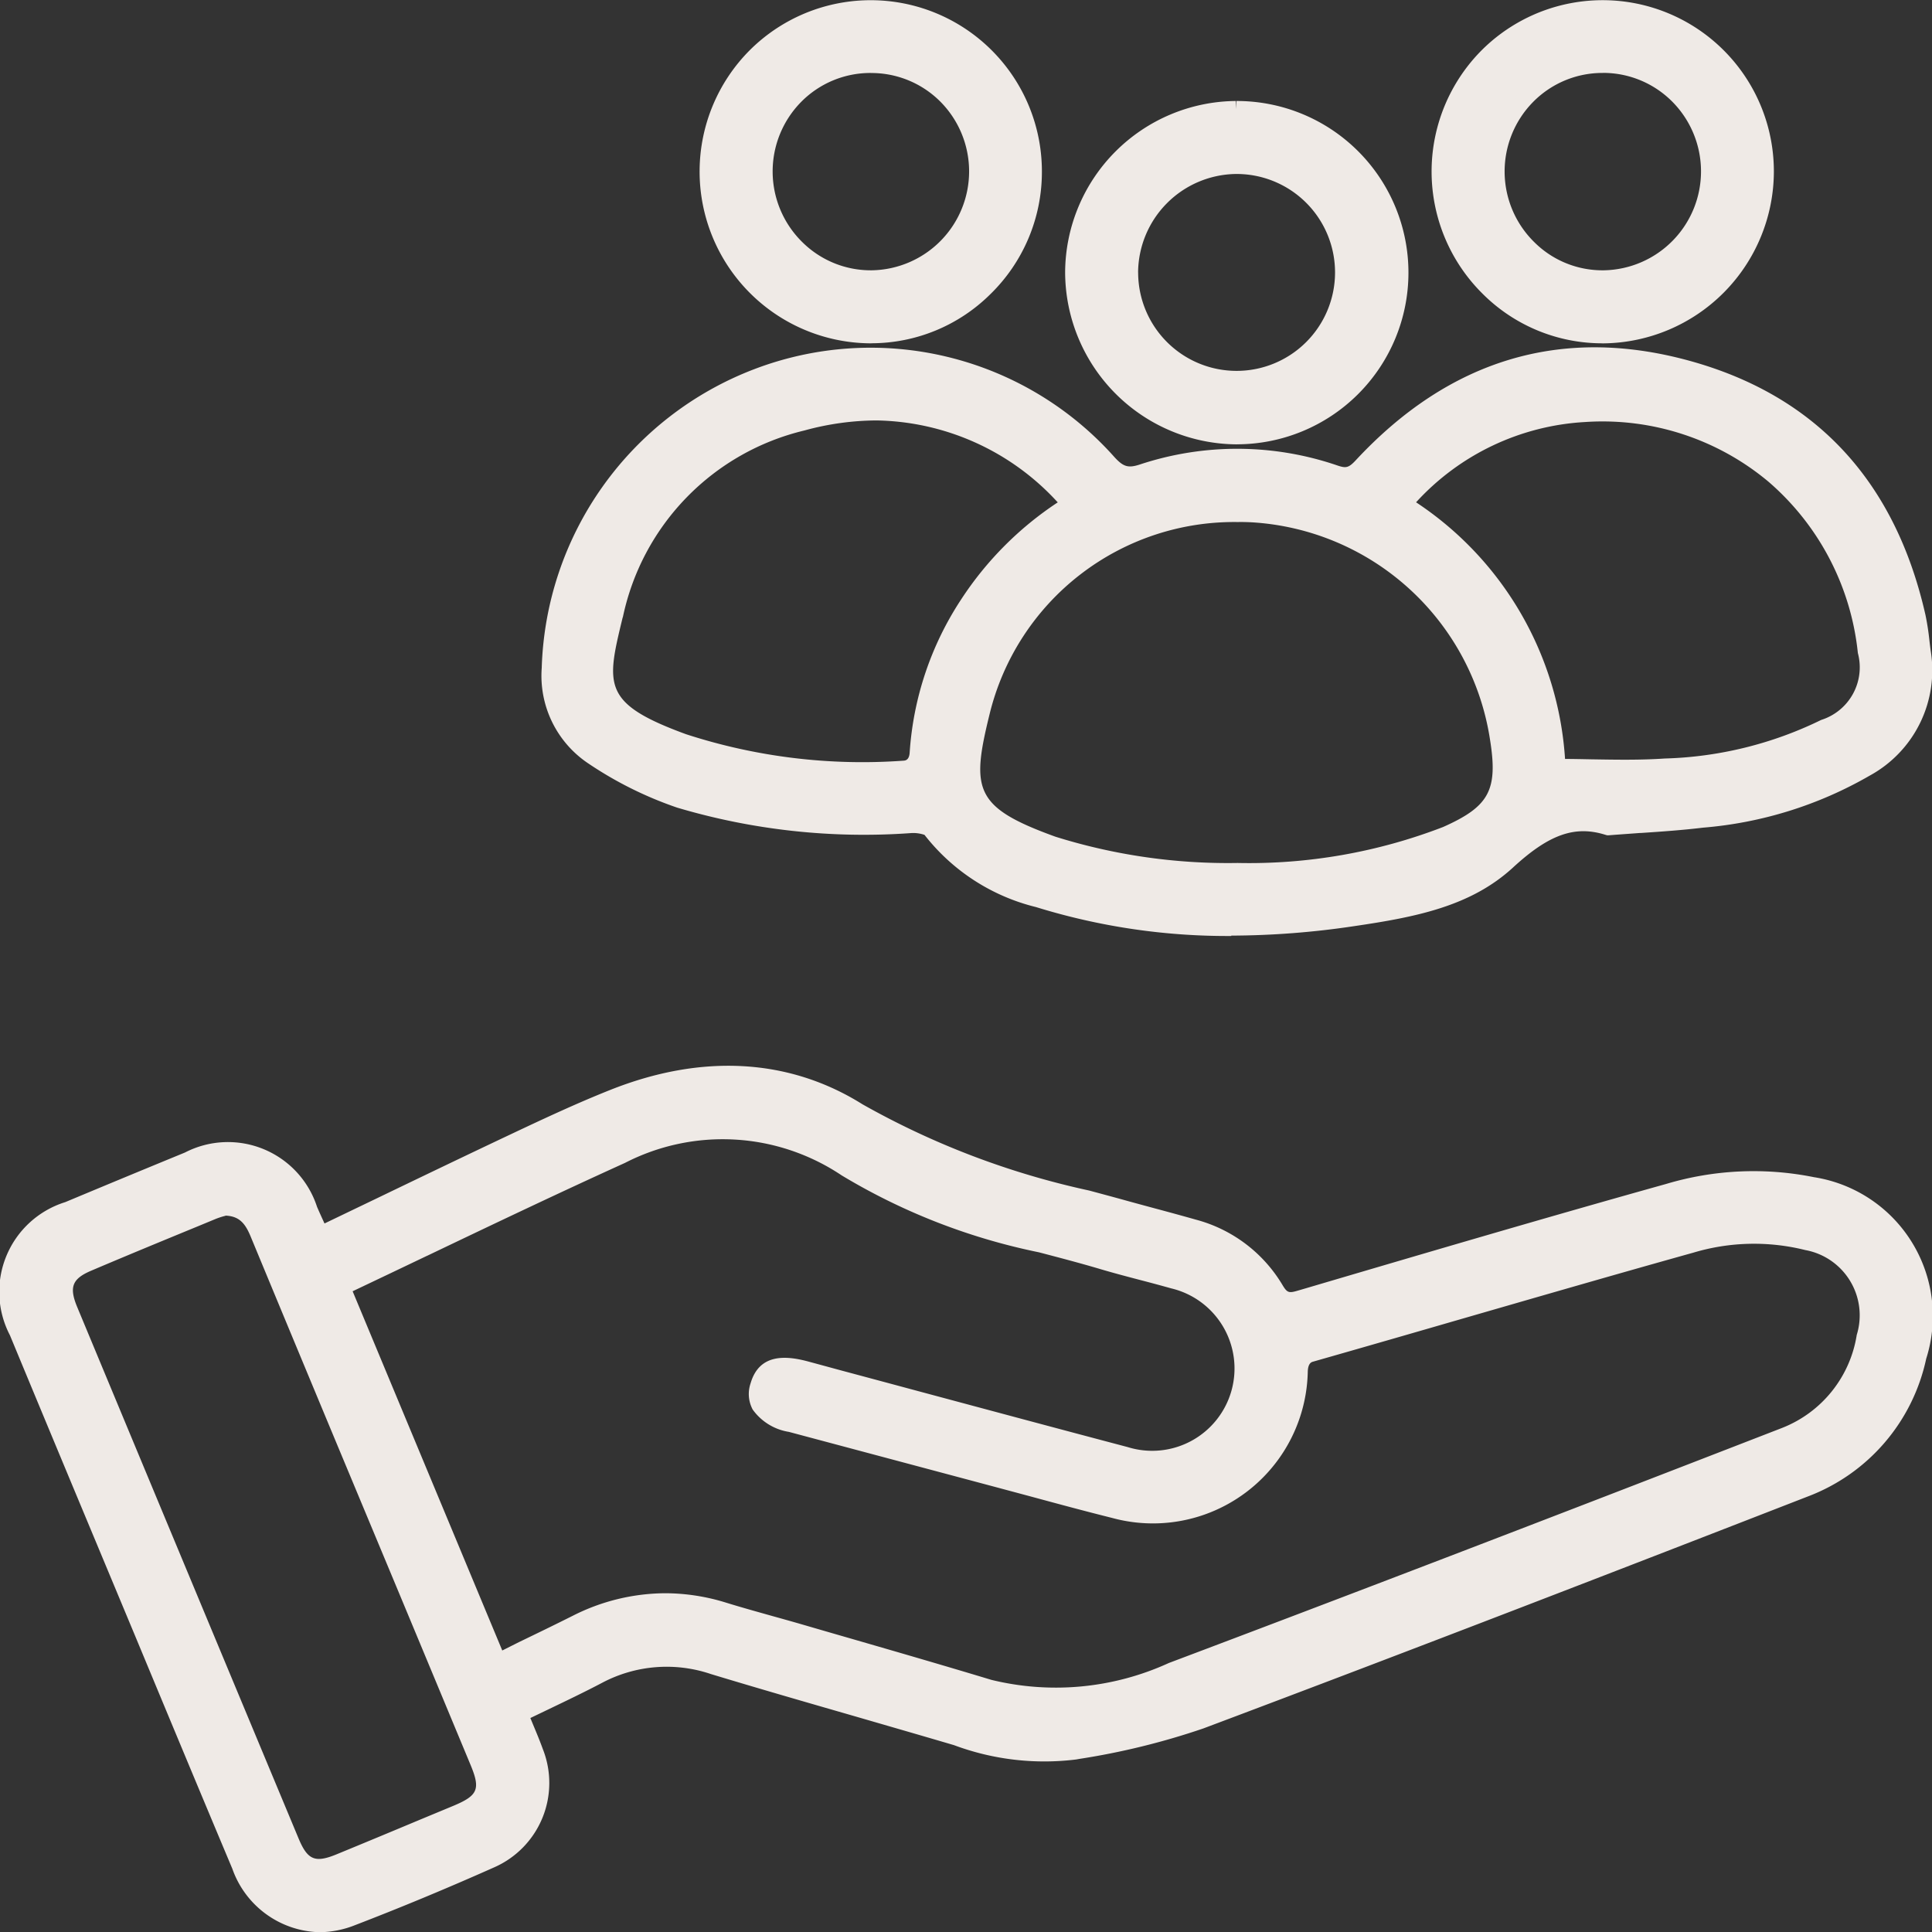 <svg xmlns="http://www.w3.org/2000/svg" width="78.988" height="78.996" viewBox="0 0 78.988 78.996">
  <rect x="0" y="0" width="78.988" height="78.996" fill="#333333" stroke="none"/>
  <g id="Raggruppa_380" data-name="Raggruppa 380" transform="translate(-1193.587 -3098.145)">
    <path id="Tracciato_248" data-name="Tracciato 248" d="M75.254,205.482a12.171,12.171,0,0,0-5.9.275c-4.925,1.379-9.913,2.847-14.737,4.269l-.291.085c-.476.14-.721.12-1.009-.361a5.569,5.569,0,0,0-3.36-2.537c-.553-.157-1.114-.31-1.66-.457-.387-.1-.773-.208-1.16-.315q-.767-.213-1.532-.415a33.386,33.386,0,0,1-9.358-3.566c-2.9-1.82-6.367-2.012-10.026-.557-1.324.527-2.615,1.127-4.042,1.8-1.859.878-3.754,1.789-5.585,2.672L14.272,207.5c-.05-.109-.1-.212-.144-.315-.109-.236-.21-.457-.306-.68a3.5,3.5,0,0,0-4.971-2.045c-1.558.64-3.157,1.3-4.892,2.028A3.5,3.5,0,0,0,1.875,211.5c.964,2.331,1.951,4.7,2.906,6.992l.826,1.984,1.4,3.369c1.291,3.1,2.628,6.314,3.952,9.465A3.549,3.549,0,0,0,14.2,235.7a3.663,3.663,0,0,0,1.313-.253c1.859-.714,3.775-1.51,5.7-2.364a3.445,3.445,0,0,0,1.824-4.44c-.12-.332-.26-.666-.409-1.02-.068-.164-.14-.332-.212-.513.336-.164.671-.323,1-.481.763-.365,1.481-.71,2.2-1.086a5.945,5.945,0,0,1,4.7-.385c1.925.583,3.891,1.151,5.792,1.7,1.359.391,2.766.8,4.145,1.206a10.321,10.321,0,0,0,4.85.577l.122-.022a29.424,29.424,0,0,0,5.014-1.23c8.652-3.251,17.348-6.618,24.713-9.482A7.444,7.444,0,0,0,79.6,212.5a5.422,5.422,0,0,0-4.344-7.02ZM13.06,232.319C9.973,224.919,6.925,217.6,4,210.58c-.4-.966-.192-1.5.747-1.894,1.451-.616,2.934-1.226,4.368-1.816l.741-.306a3.369,3.369,0,0,1,.393-.127l.118-.035a1.4,1.4,0,0,1,1.333,1.042c1.154,2.788,2.331,5.619,3.472,8.357l2.6,6.233q1.458,3.5,2.917,7.009c.494,1.189.31,1.628-.9,2.13l-1.269.529c-1.138.474-2.314.966-3.474,1.442-1.049.43-1.549.223-1.986-.826Zm17.691-9.441a7.871,7.871,0,0,0-6.024.518c-.725.36-1.446.71-2.209,1.079-.33.16-.662.319-1,.485l-6.334-15.2c.02-.033.035-.061.048-.085a.314.314,0,0,1,.042-.066q1.612-.764,3.223-1.534c2.637-1.261,5.364-2.563,8.071-3.789a9.047,9.047,0,0,1,9.176.535,25.3,25.3,0,0,0,7.97,3.1c.828.216,1.685.441,2.519.688.533.159,1.082.3,1.61.441.424.111.861.225,1.287.347a3.693,3.693,0,1,1-1.958,7.118c-2.812-.741-5.665-1.508-8.427-2.25l-3.328-.894-.723-.2c-.19-.052-.382-.1-.572-.155-1.151-.31-1.739-.111-1.964.662a1.025,1.025,0,0,0,.057.824,1.963,1.963,0,0,0,1.278.758l8.4,2.242q.747.2,1.494.4c1.086.295,2.207.6,3.317.874a6.005,6.005,0,0,0,7.6-5.681c.015-.363.024-.583.441-.7,2.056-.586,4.145-1.189,6.163-1.774,3.081-.891,6.264-1.811,9.406-2.687a9,9,0,0,1,4.748-.109,3.047,3.047,0,0,1,2.344,3.856,5.207,5.207,0,0,1-3.249,4.04c-10.029,3.891-17.763,6.856-25.08,9.616a11.38,11.38,0,0,1-7.466.7c-1.923-.583-3.885-1.151-5.781-1.7l-1.953-.566c-.4-.118-.811-.232-1.219-.345-.623-.175-1.267-.354-1.894-.548Z" transform="translate(1192.427 2941.107)" fill="#efeae6"/>
    <path id="Tracciato_249" data-name="Tracciato 249" d="M13.031,234.858a3.879,3.879,0,0,1-3.546-2.593c-1.335-3.175-2.666-6.373-3.952-9.467L3.3,217.445c-.955-2.29-1.942-4.66-2.908-6.992a3.84,3.84,0,0,1,2.261-5.443c1.73-.723,3.332-1.387,4.894-2.028a3.83,3.83,0,0,1,5.4,2.218c.094.219.194.437.3.669l.007.013,2.023-.972.028-.013c1.822-.878,3.708-1.785,5.558-2.659,1.433-.677,2.729-1.28,4.062-1.811,3.76-1.5,7.33-1.293,10.323.583a33.11,33.11,0,0,0,9.268,3.526c.513.138,1.025.275,1.536.417.385.107.771.21,1.158.315.546.146,1.112.3,1.665.457a5.879,5.879,0,0,1,3.55,2.683c.192.319.264.326.636.216l.291-.085c4.818-1.42,9.8-2.888,14.741-4.269a12.488,12.488,0,0,1,6.056-.28h0a5.747,5.747,0,0,1,4.588,7.422,7.754,7.754,0,0,1-4.842,5.633c-7.378,2.869-16.083,6.24-24.715,9.484a29.627,29.627,0,0,1-5.071,1.245l-.122.022a10.576,10.576,0,0,1-5-.586c-1.359-.4-2.744-.8-4.084-1.189l-.059-.017c-1.9-.548-3.861-1.114-5.794-1.7a5.635,5.635,0,0,0-4.453.361c-.723.38-1.444.725-2.209,1.092l-.719.345c.031.072.059.142.087.21l.009.022c.149.356.288.69.411,1.029a3.768,3.768,0,0,1-2,4.85c-1.929.859-3.85,1.656-5.711,2.371a4.008,4.008,0,0,1-1.431.275Zm-3.6-31.624a4.324,4.324,0,0,0-1.63.356c-1.56.64-3.159,1.3-4.89,2.028A3.176,3.176,0,0,0,1,210.2c.964,2.331,1.951,4.7,2.906,6.989l2.231,5.353c1.287,3.094,2.617,6.29,3.952,9.465a3.242,3.242,0,0,0,2.941,2.191,3.356,3.356,0,0,0,1.2-.232c1.851-.71,3.76-1.5,5.678-2.357a3.125,3.125,0,0,0,1.65-4.027c-.118-.323-.256-.653-.4-1l.293-.149-.3.127c-.066-.157-.135-.323-.208-.5l-.116-.284.275-.135c.339-.164.671-.326,1-.483.758-.363,1.475-.708,2.187-1.081a6.259,6.259,0,0,1,4.949-.409c1.931.586,3.891,1.151,5.788,1.7l.059.017c1.342.387,2.727.787,4.088,1.189a10.041,10.041,0,0,0,4.7.568l.122-.022a29.2,29.2,0,0,0,4.96-1.215c8.628-3.242,17.333-6.611,24.709-9.48a7.127,7.127,0,0,0,4.444-5.185,5.094,5.094,0,0,0-4.094-6.618h0a11.816,11.816,0,0,0-5.74.271c-4.936,1.381-9.915,2.849-14.733,4.267l-.291.085a1.027,1.027,0,0,1-1.383-.507,5.258,5.258,0,0,0-3.168-2.39c-.551-.157-1.112-.308-1.656-.454-.387-.1-.776-.21-1.162-.317-.509-.142-1.02-.277-1.529-.415a33.612,33.612,0,0,1-9.447-3.605c-2.808-1.763-6.172-1.947-9.731-.531-1.315.522-2.6,1.123-4.025,1.794-1.848.874-3.732,1.781-5.554,2.657l-.028.013q-1.157.557-2.323,1.119l-.3.144-.282-.616c-.109-.24-.214-.463-.31-.688a3.154,3.154,0,0,0-2.917-2.226Zm3.588,29.271c-.64,0-1.084-.4-1.433-1.234-3.087-7.4-6.135-14.715-9.056-21.739a1.535,1.535,0,0,1,.922-2.323c1.468-.623,3.011-1.258,4.37-1.818l.741-.306a3.691,3.691,0,0,1,.426-.14l.114-.033.05-.015H9.2a1.728,1.728,0,0,1,1.628,1.248c1.154,2.788,2.331,5.619,3.472,8.357l2.6,6.233q1.458,3.5,2.917,7.009c.566,1.363.306,1.984-1.073,2.558l-1.3.54c-1.13.472-2.3.959-3.45,1.433a2.633,2.633,0,0,1-.981.232Zm-3.78-26.948-.07.02a3.2,3.2,0,0,0-.356.116L8.071,206c-1.359.559-2.9,1.193-4.363,1.816-.771.328-.9.669-.572,1.468,2.921,7.024,5.969,14.337,9.056,21.739h0c.369.885.675,1.014,1.56.649,1.149-.472,2.318-.959,3.446-1.431l1.3-.54c1.036-.43,1.143-.686.719-1.7q-1.455-3.5-2.917-7.009l-2.6-6.233c-1.14-2.738-2.318-5.571-3.472-8.357-.21-.5-.441-.806-.99-.839Zm33.721,20a8.968,8.968,0,0,1-2.628-.385c-1.927-.583-3.885-1.151-5.777-1.7l-1.955-.566q-.606-.177-1.215-.343c-.625-.175-1.269-.354-1.9-.551h0a7.589,7.589,0,0,0-5.781.5c-.723.36-1.44.706-2.2,1.075-.341.164-.675.326-1.014.492l-.312.151L13.64,208.552l.087-.142.039-.068a.419.419,0,0,1,.19-.208q1.6-.757,3.183-1.516l.039-.017c2.635-1.258,5.362-2.561,8.075-3.793a9.357,9.357,0,0,1,9.5.561,25.063,25.063,0,0,0,7.87,3.054c.83.219,1.687.441,2.53.693.535.16,1.1.308,1.6.437.426.111.865.227,1.293.35a4.02,4.02,0,1,1-2.13,7.75c-2.827-.745-5.674-1.51-8.429-2.25l-3.328-.894-.64-.173-.658-.179c-1.23-.332-1.446.035-1.564.437a.687.687,0,0,0,.026.57,1.711,1.711,0,0,0,1.077.6l8.4,2.242q.741.2,1.477.4c1.1.3,2.211.6,3.328.878a5.676,5.676,0,0,0,7.19-5.377.89.89,0,0,1,.677-1c2.054-.586,4.14-1.189,6.159-1.772,3.083-.891,6.266-1.811,9.412-2.69a9.272,9.272,0,0,1,4.918-.109,3.386,3.386,0,0,1,2.58,4.243,5.518,5.518,0,0,1-3.45,4.276c-10.026,3.889-17.763,6.856-25.084,9.616a14.326,14.326,0,0,1-5.047,1.09ZM27.182,221a8.435,8.435,0,0,1,2.489.385h0c.627.194,1.267.371,1.888.546.409.114.815.227,1.221.345q.977.285,1.953.566c1.894.548,3.854,1.116,5.786,1.7a11.1,11.1,0,0,0,7.254-.69c7.319-2.759,15.054-5.724,25.078-9.613a4.9,4.9,0,0,0,3.046-3.8,2.712,2.712,0,0,0-2.106-3.47,8.643,8.643,0,0,0-4.575.107c-3.142.876-6.325,1.8-9.4,2.687-2.021.586-4.11,1.189-6.163,1.774q-.188.055-.2.4a6.331,6.331,0,0,1-8,5.984c-1.123-.28-2.242-.583-3.323-.876l-1.492-.4-8.4-2.242a2.252,2.252,0,0,1-1.479-.913,1.348,1.348,0,0,1-.085-1.075c.369-1.267,1.525-1.112,2.364-.887l.66.179.636.173q1.665.446,3.33.894c2.753.738,5.6,1.505,8.425,2.25a3.366,3.366,0,1,0,1.785-6.487c-.426-.12-.861-.236-1.28-.345-.5-.131-1.075-.282-1.621-.444-.832-.247-1.685-.47-2.508-.686a25.525,25.525,0,0,1-8.069-3.146,8.736,8.736,0,0,0-8.86-.509c-2.709,1.228-5.432,2.528-8.064,3.786l-.039.017q-1.514.724-3.03,1.444l6.118,14.687L21.2,223c.769-.371,1.486-.719,2.2-1.077A8.432,8.432,0,0,1,27.18,221Z" transform="translate(1193.601 2942.283)" fill="#efeae6"/>
    <path id="Tracciato_250" data-name="Tracciato 250" d="M104.613,82.9a15.089,15.089,0,0,0,3.59,1.792,26.49,26.49,0,0,0,9.4,1.029c.321-.013.743.028.859.19a7.964,7.964,0,0,0,4.4,2.847,26.3,26.3,0,0,0,7.887,1.167,33.867,33.867,0,0,0,4.975-.385c2.482-.367,4.671-.8,6.327-2.32,1.547-1.425,2.731-1.833,4.086-1.409h.011l.011,0c.459-.037.9-.066,1.317-.094.878-.059,1.709-.116,2.526-.216a15.987,15.987,0,0,0,6.683-2.084,4.6,4.6,0,0,0,2.333-4.8c-.017-.131-.033-.262-.048-.393a9.676,9.676,0,0,0-.155-1.02c-1.213-5.377-4.4-8.8-9.487-10.175-5.056-1.368-9.511-.022-13.247,4a.851.851,0,0,1-1.075.3,12.336,12.336,0,0,0-7.881-.048,1.114,1.114,0,0,1-1.4-.4,13.019,13.019,0,0,0-14.37-3.491,13.177,13.177,0,0,0-8.464,11.91,3.989,3.989,0,0,0,1.722,3.6Zm15.936-1.783A10.663,10.663,0,0,1,131.057,73c.179,0,.361,0,.542.013a10.815,10.815,0,0,1,10.053,9.161c.352,2.213-.081,3.019-2.111,3.924a22.385,22.385,0,0,1-8.538,1.5,23.962,23.962,0,0,1-7.555-1.095C119.927,85.219,119.757,84.337,120.55,81.114Zm-15-3.976a10.262,10.262,0,0,1,7.656-7.879,11.573,11.573,0,0,1,3.033-.422,10.552,10.552,0,0,1,7.621,3.419,2.475,2.475,0,0,1,.179.208l.1.12a13.6,13.6,0,0,0-4.164,4.084,12.607,12.607,0,0,0-2.047,6.1c-.026.437-.109.623-.559.638a23.675,23.675,0,0,1-9.023-1.1c-3.559-1.3-3.509-2.211-2.792-5.165Zm39.9,6.212c-.441-.007-.9-.015-1.355-.015a13.4,13.4,0,0,0-6.286-10.769A10.508,10.508,0,0,1,145.2,68.9a10.9,10.9,0,0,1,7.728,2.521,11.02,11.02,0,0,1,3.76,7.217,2.561,2.561,0,0,1-1.674,3.061,15.788,15.788,0,0,1-6.526,1.615c-1.005.068-1.993.052-3.041.035Z" transform="translate(1113.176 3046.166)" fill="#efeae6"/>
    <path id="Tracciato_251" data-name="Tracciato 251" d="M129.549,89.06a26.436,26.436,0,0,1-7.986-1.182,8.282,8.282,0,0,1-4.558-2.952,1.425,1.425,0,0,0-.592-.07,26.807,26.807,0,0,1-9.522-1.044,15.38,15.38,0,0,1-3.668-1.831h0a4.309,4.309,0,0,1-1.868-3.878,13.51,13.51,0,0,1,8.674-12.211,13.344,13.344,0,0,1,14.73,3.577c.374.413.572.472,1.057.312a12.651,12.651,0,0,1,8.086.048c.326.107.439.1.732-.216,3.824-4.114,8.39-5.491,13.572-4.09,5.209,1.409,8.479,4.914,9.723,10.417a10.6,10.6,0,0,1,.162,1.053c.015.131.031.26.048.389a4.908,4.908,0,0,1-2.486,5.119,16.27,16.27,0,0,1-6.819,2.13c-.828.1-1.66.159-2.545.218h-.039c-.409.031-.83.059-1.274.094l-.063,0-.072-.02c-1.25-.391-2.305-.017-3.773,1.335-1.726,1.588-3.966,2.028-6.5,2.4a34.563,34.563,0,0,1-5.023.387ZM116.525,84.2a1.275,1.275,0,0,1,1,.328,7.667,7.667,0,0,0,4.234,2.727,25.766,25.766,0,0,0,7.789,1.151,33.857,33.857,0,0,0,4.927-.38c2.427-.36,4.564-.778,6.153-2.239,1.606-1.479,2.912-1.927,4.354-1.5.433-.033.839-.061,1.23-.087h.039c.874-.061,1.7-.118,2.508-.218a15.667,15.667,0,0,0,6.55-2.036,4.3,4.3,0,0,0,2.183-4.477c-.017-.133-.033-.264-.048-.4a9.07,9.07,0,0,0-.149-.985c-1.184-5.248-4.3-8.589-9.253-9.93-4.929-1.333-9.275-.02-12.921,3.9a1.166,1.166,0,0,1-1.418.393,12.006,12.006,0,0,0-7.675-.048,1.425,1.425,0,0,1-1.748-.5,12.691,12.691,0,0,0-14.009-3.4,12.845,12.845,0,0,0-8.252,11.61,3.682,3.682,0,0,0,1.575,3.321h0a14.636,14.636,0,0,0,3.511,1.752,26.176,26.176,0,0,0,9.288,1.012l.138,0Zm13.282,2.537a24.306,24.306,0,0,1-7.678-1.114c-3.664-1.333-3.941-2.366-3.1-5.772a10.933,10.933,0,0,1,10.826-8.366q.279,0,.557.013a11.143,11.143,0,0,1,10.361,9.436c.376,2.355-.142,3.314-2.3,4.276A22.611,22.611,0,0,1,129.807,86.738Zm.046-14.6A10.29,10.29,0,0,0,119.663,80h0c-.76,3.085-.62,3.8,2.692,5a23.6,23.6,0,0,0,7.45,1.075,22.055,22.055,0,0,0,8.4-1.47c1.89-.841,2.25-1.51,1.92-3.572a10.486,10.486,0,0,0-9.744-8.886c-.177-.009-.352-.013-.527-.013ZM114.513,82.58a21.793,21.793,0,0,1-7.485-1.156c-3.8-1.39-3.736-2.51-3-5.55a10.566,10.566,0,0,1,7.89-8.117,11.936,11.936,0,0,1,3.12-.433,10.879,10.879,0,0,1,7.852,3.515,3.017,3.017,0,0,1,.2.229l.336.4-.31.2a13.309,13.309,0,0,0-4.068,3.985,12.3,12.3,0,0,0-2,5.941c-.028.476-.155.92-.874.946-.524.02-1.082.035-1.663.035Zm-9.847-6.55h0c-.673,2.775-.854,3.52,2.587,4.78a23.313,23.313,0,0,0,8.9,1.082q.225-.009.245-.332a12.928,12.928,0,0,1,2.1-6.253,13.752,13.752,0,0,1,3.955-3.976l-.026-.026a10.252,10.252,0,0,0-7.387-3.323,11.294,11.294,0,0,0-2.947.411,9.946,9.946,0,0,0-7.422,7.638Zm40.953,6.478c-.452,0-.909-.009-1.379-.015-.441-.007-.9-.015-1.35-.015h-.308l-.02-.308a13.077,13.077,0,0,0-6.142-10.516l-.317-.21.253-.282a10.815,10.815,0,0,1,7.619-3.773,11.091,11.091,0,0,1,11.833,10.029,2.888,2.888,0,0,1-1.846,3.389,16.117,16.117,0,0,1-6.657,1.652c-.568.039-1.127.05-1.691.05Zm-2.423-.686c.356,0,.71.009,1.055.015,1.038.017,2.017.035,3.013-.033a15.517,15.517,0,0,0,6.4-1.577,2.254,2.254,0,0,0,1.5-2.735,10.693,10.693,0,0,0-3.649-7,10.569,10.569,0,0,0-7.5-2.445,10.119,10.119,0,0,0-6.913,3.282,13.63,13.63,0,0,1,6.091,10.5Z" transform="translate(1114.38 3047.352)" fill="#efeae6"/>
    <path id="Tracciato_252" data-name="Tracciato 252" d="M207.49,33.782h0a6.691,6.691,0,0,0,0-13.382h-.046a6.709,6.709,0,0,0-6.646,6.675,6.729,6.729,0,0,0,6.69,6.708Zm-4.365-6.705a4.384,4.384,0,0,1,4.319-4.352h.048a4.364,4.364,0,0,1,0,8.729h0a4.4,4.4,0,0,1-4.365-4.378Z" transform="translate(1036.662 3082.202)" fill="#efeae6"/>
    <path id="Tracciato_253" data-name="Tracciato 253" d="M206.322,32.938h0A7.057,7.057,0,0,1,199.3,25.9a7.04,7.04,0,0,1,6.972-7l.024.328V18.9h.022a7.018,7.018,0,0,1,0,14.036Zm0-13.382h-.046a6.38,6.38,0,0,0-6.319,6.347,6.4,6.4,0,0,0,6.362,6.378h0a6.362,6.362,0,0,0,0-12.725Zm.007,11.055a4.726,4.726,0,0,1-4.7-4.708h0a4.714,4.714,0,0,1,4.645-4.678h.052a4.693,4.693,0,0,1,0,9.386Zm-4.044-4.7a4.025,4.025,0,1,0,4.042-4.027h-.044a4.055,4.055,0,0,0-4,4.025h0Z" transform="translate(1037.834 3083.374)" fill="#efeae6"/>
    <path id="Tracciato_254" data-name="Tracciato 254" d="M139.019,14.87h.079a6.579,6.579,0,0,0,4.638-1.912,6.7,6.7,0,0,0,.068-9.5A6.612,6.612,0,0,0,139.1,1.49h-.013a6.673,6.673,0,0,0-6.673,6.686,6.716,6.716,0,0,0,6.611,6.692ZM136,5.093a4.31,4.31,0,0,1,3.07-1.276h0a4.3,4.3,0,0,1,3.068,1.269,4.373,4.373,0,0,1-3.026,7.457,4.271,4.271,0,0,1-3.072-1.245A4.373,4.373,0,0,1,136,5.093Z" transform="translate(1090.109 3096.98)" fill="#efeae6"/>
    <path id="Tracciato_255" data-name="Tracciato 255" d="M137.918,14.036h-.083a7.024,7.024,0,0,1-4.877-11.991,7,7,0,0,1,11.936,5.006,6.977,6.977,0,0,1-2.108,4.977,6.909,6.909,0,0,1-4.868,2.006Zm-.074-.658h.074a6.262,6.262,0,0,0,4.409-1.816,6.375,6.375,0,0,0,.066-9.039,6.343,6.343,0,0,0-10.835,4.492,6.388,6.388,0,0,0,6.288,6.365Zm.039-1.669a4.6,4.6,0,0,1-3.245-1.339,4.7,4.7,0,0,1-.046-6.673h0a4.67,4.67,0,0,1,7.977,3.33,4.71,4.71,0,0,1-4.623,4.68h-.059Zm.015-8.726a3.98,3.98,0,0,0-2.843,1.18h0A4.049,4.049,0,0,0,135.1,9.9a3.971,3.971,0,0,0,2.838,1.151,4.045,4.045,0,0,0,2.8-6.9A3.984,3.984,0,0,0,137.9,2.985Z" transform="translate(1091.29 3098.145)" fill="#efeae6"/>
    <path id="Tracciato_256" data-name="Tracciato 256" d="M276.053,14.88h.05a6.711,6.711,0,0,0,6.633-6.67,6.673,6.673,0,0,0-6.664-6.71h0A6.673,6.673,0,0,0,269.4,8.2a6.667,6.667,0,0,0,1.988,4.75,6.588,6.588,0,0,0,4.665,1.929ZM272.992,5.1a4.3,4.3,0,0,1,3.065-1.276h.007a4.342,4.342,0,0,1,4.346,4.368,4.378,4.378,0,0,1-4.3,4.359,4.268,4.268,0,0,1-3.074-1.241,4.378,4.378,0,0,1-.048-6.209Z" transform="translate(983.05 3096.972)" fill="#efeae6"/>
    <path id="Tracciato_257" data-name="Tracciato 257" d="M274.873,14.036a6.915,6.915,0,0,1-4.9-2.025,7.029,7.029,0,0,1-.035-9.961,7,7,0,0,1,11.942,4.988,7.042,7.042,0,0,1-6.959,7h-.052ZM274.89.655a6.344,6.344,0,0,0-6.345,6.373,6.331,6.331,0,0,0,1.892,4.516,6.263,6.263,0,0,0,4.433,1.835h.046a6.37,6.37,0,0,0,4.459-10.859A6.3,6.3,0,0,0,274.89.655Zm-.02,11.053a4.609,4.609,0,0,1-3.242-1.337,4.705,4.705,0,0,1-.052-6.673h0a4.67,4.67,0,0,1,7.977,3.323,4.71,4.71,0,0,1-4.619,4.687h-.068Zm.013-8.726a3.976,3.976,0,0,0-2.84,1.18h0a4.049,4.049,0,0,0,.046,5.742,3.945,3.945,0,0,0,2.84,1.147,4.045,4.045,0,0,0,2.792-6.9,3.983,3.983,0,0,0-2.838-1.171Z" transform="translate(984.23 3098.145)" fill="#efeae6"/>
  </g>
</svg>
